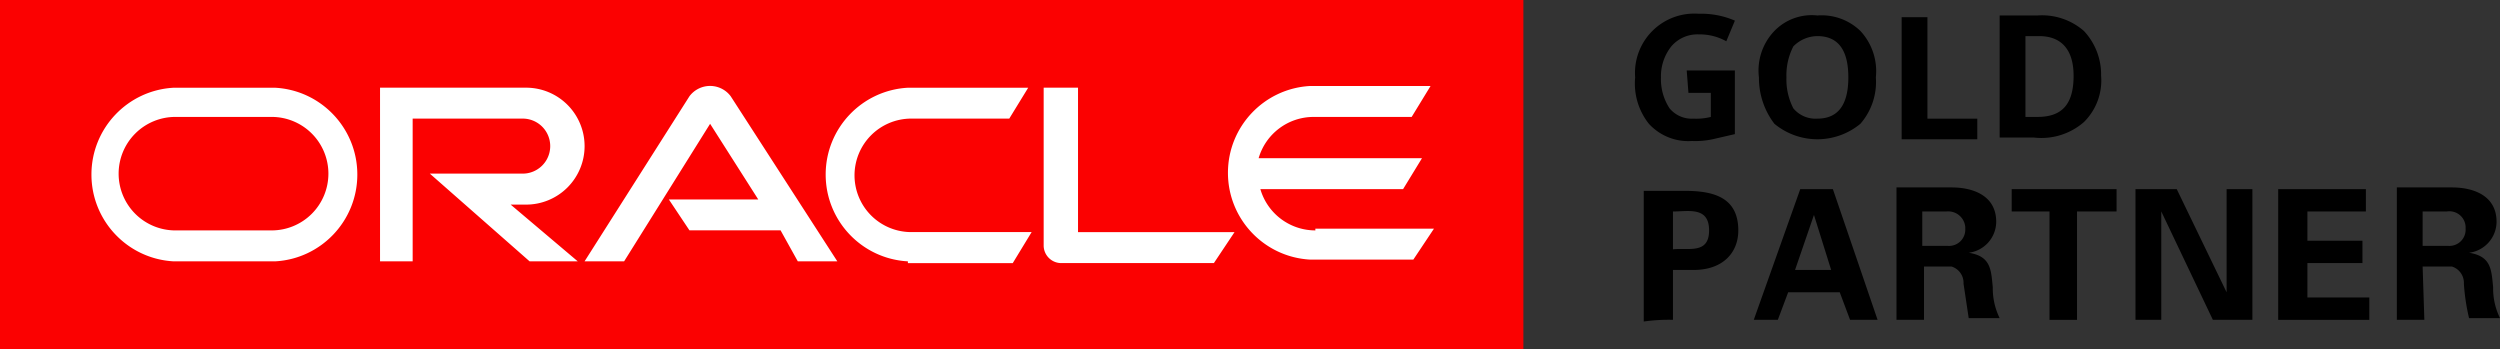 <svg xmlns="http://www.w3.org/2000/svg" width="214.546" height="29.954" xmlns:v="https://vecta.io/nano"><rect width="100%" height="100%" fill="#333333" stroke="none"/><path d="M143.571 18.15c1.328 0 3.1-.443 3.1 1.623s-1.771 1.476-3.1 1.623V18.15zm0 9.3v-4.283h1.771c2.508 0 3.836-1.476 3.836-3.394 0-2.8-2.066-3.394-4.574-3.394h-3.541v11.214a15.24 15.24 0 0 1 2.508-.147zm10.477-4.284l1.623-4.722h0l1.476 4.722zm-1.476 4.279l.885-2.361h4.427l.885 2.361h2.361l-3.835-11.214h-2.8l-3.988 11.214zm12.395-9.295h2.066c.392-.044.786.072 1.091.322a1.47 1.47 0 0 1 .532 1.006v.148c.024.398-.124.788-.406 1.07s-.672.43-1.07.406h-2.213V18.15zm0 4.722h2.508c.642.197 1.067.806 1.033 1.476l.443 2.951h2.656a5.79 5.79 0 0 1-.59-2.656c-.148-1.476-.148-2.656-2.066-2.951h0a2.7 2.7 0 0 0 2.361-2.656c0-2.213-1.918-2.951-3.836-2.951h-4.722v11.361h2.361v-4.574zm7.673-6.641h9v1.918h-3.394v9.3h-2.361v-9.3h-3.245zm17.264 11.214l-4.427-9.3h0v9.3h-2.213V16.231h3.541l4.279 8.853h0v-8.853h2.213v11.214zm5.607-11.214h7.525v1.918h-5.017v2.508h4.722v1.918h-4.722v2.956h5.312v1.918h-7.82zm12.395 1.919h2.066c.396-.066.802.042 1.113.296a1.39 1.39 0 0 1 .51 1.032v.148c.024.398-.124.788-.406 1.07s-.672.43-1.07.406h-2.213V18.15zm0 4.722h2.508c.642.197 1.067.806 1.033 1.476.064.994.213 1.982.443 2.951h2.656a5.79 5.79 0 0 1-.59-2.656c-.148-1.476-.148-2.656-2.066-2.951h0a2.7 2.7 0 0 0 2.361-2.656c0-2.213-1.918-2.951-3.836-2.951h-4.722v11.361h2.361l-.148-4.574z"/><path d="M130.734 29.954H0V0h130.734z" fill="#fb0101"/><path d="M57.399 17.117h7.673l-4.132-6.492-7.378 11.8h-3.394l9-14.165c.418-.557 1.074-.885 1.77-.885s1.353.328 1.77.885l9.148 14.165h-3.392l-1.476-2.656h-7.82l-1.771-2.656zm35.115 2.656V7.526h-2.948v13.575c.019.807.668 1.457 1.475 1.477h13.133l1.771-2.656H92.514zm-47.362-2.214a5.02 5.02 0 0 0 5.017-5.017 5.02 5.02 0 0 0-5.017-5.017H32.614v14.9h2.8V10.178h9.444a2.36 2.36 0 1 1 0 4.722h-7.97l8.558 7.525h4.132l-5.754-4.866zm-30.249 4.87c-3.957-.215-7.056-3.487-7.056-7.45s3.099-7.235 7.056-7.45h8.706c3.957.215 7.056 3.487 7.056 7.45s-3.099 7.235-7.056 7.45zm8.411-2.656a4.87 4.87 0 0 0 4.869-4.869 4.87 4.87 0 0 0-4.869-4.87H15.05a4.87 4.87 0 0 0-4.869 4.87 4.87 4.87 0 0 0 4.869 4.87zm54.6 2.656c-3.957-.215-7.056-3.487-7.056-7.45s3.099-7.235 7.056-7.45h10.324l-1.624 2.649h-8.41a4.87 4.87 0 0 0-4.87 4.87 4.87 4.87 0 0 0 4.87 4.87h10.329l-1.619 2.661h-9zm34.971-2.656c-2.187.002-4.111-1.441-4.722-3.541h12.247l1.623-2.656h-14.019c.611-2.1 2.535-3.543 4.722-3.541h8.411l1.623-2.656h-10.333c-3.957.215-7.056 3.487-7.056 7.45s3.099 7.235 7.056 7.45h8.853l1.771-2.656H112.88z" fill="#fff"/><path d="M144.752 6.05h4.132v5.46l-1.918.443c-.582.122-1.177.172-1.771.148-1.39.094-2.747-.449-3.689-1.476a5.56 5.56 0 0 1-1.18-3.984 5.09 5.09 0 0 1 5.46-5.46c1.064-.033 2.122.168 3.1.59l-.738 1.771a4.67 4.67 0 0 0-2.361-.59c-.904-.038-1.775.343-2.361 1.033a4.12 4.12 0 0 0-.885 2.656c-.034.94.223 1.868.738 2.656.507.609 1.275.938 2.066.885a5.02 5.02 0 0 0 1.476-.148V7.968h-1.922l-.148-1.918zm16.231.59a5.46 5.46 0 0 1-1.328 3.984 5.79 5.79 0 0 1-7.378 0c-.873-1.144-1.34-2.545-1.328-3.984a4.9 4.9 0 0 1 1.328-3.984c.958-.989 2.32-1.479 3.689-1.328 1.363-.106 2.706.378 3.689 1.328a5.07 5.07 0 0 1 1.328 3.984zm-7.673 0a5.4 5.4 0 0 0 .59 2.656c.507.609 1.275.938 2.066.885q2.656 0 2.656-3.541 0-3.541-2.656-3.541c-.779.007-1.523.326-2.066.885a5.4 5.4 0 0 0-.59 2.656zm9.886 5.312V1.476h2.213v8.706h4.279v1.771zm17.117-5.459a5.01 5.01 0 0 1-1.476 3.984 5.55 5.55 0 0 1-4.279 1.328h-2.951V1.328h3.246a5.46 5.46 0 0 1 3.984 1.328c.973 1.038 1.502 2.415 1.476 3.837zm-2.361 0c0-2.213-1.033-3.394-2.951-3.394h-1.18v6.935h1.033c2.066 0 3.1-1.033 3.1-3.541z"/></svg>